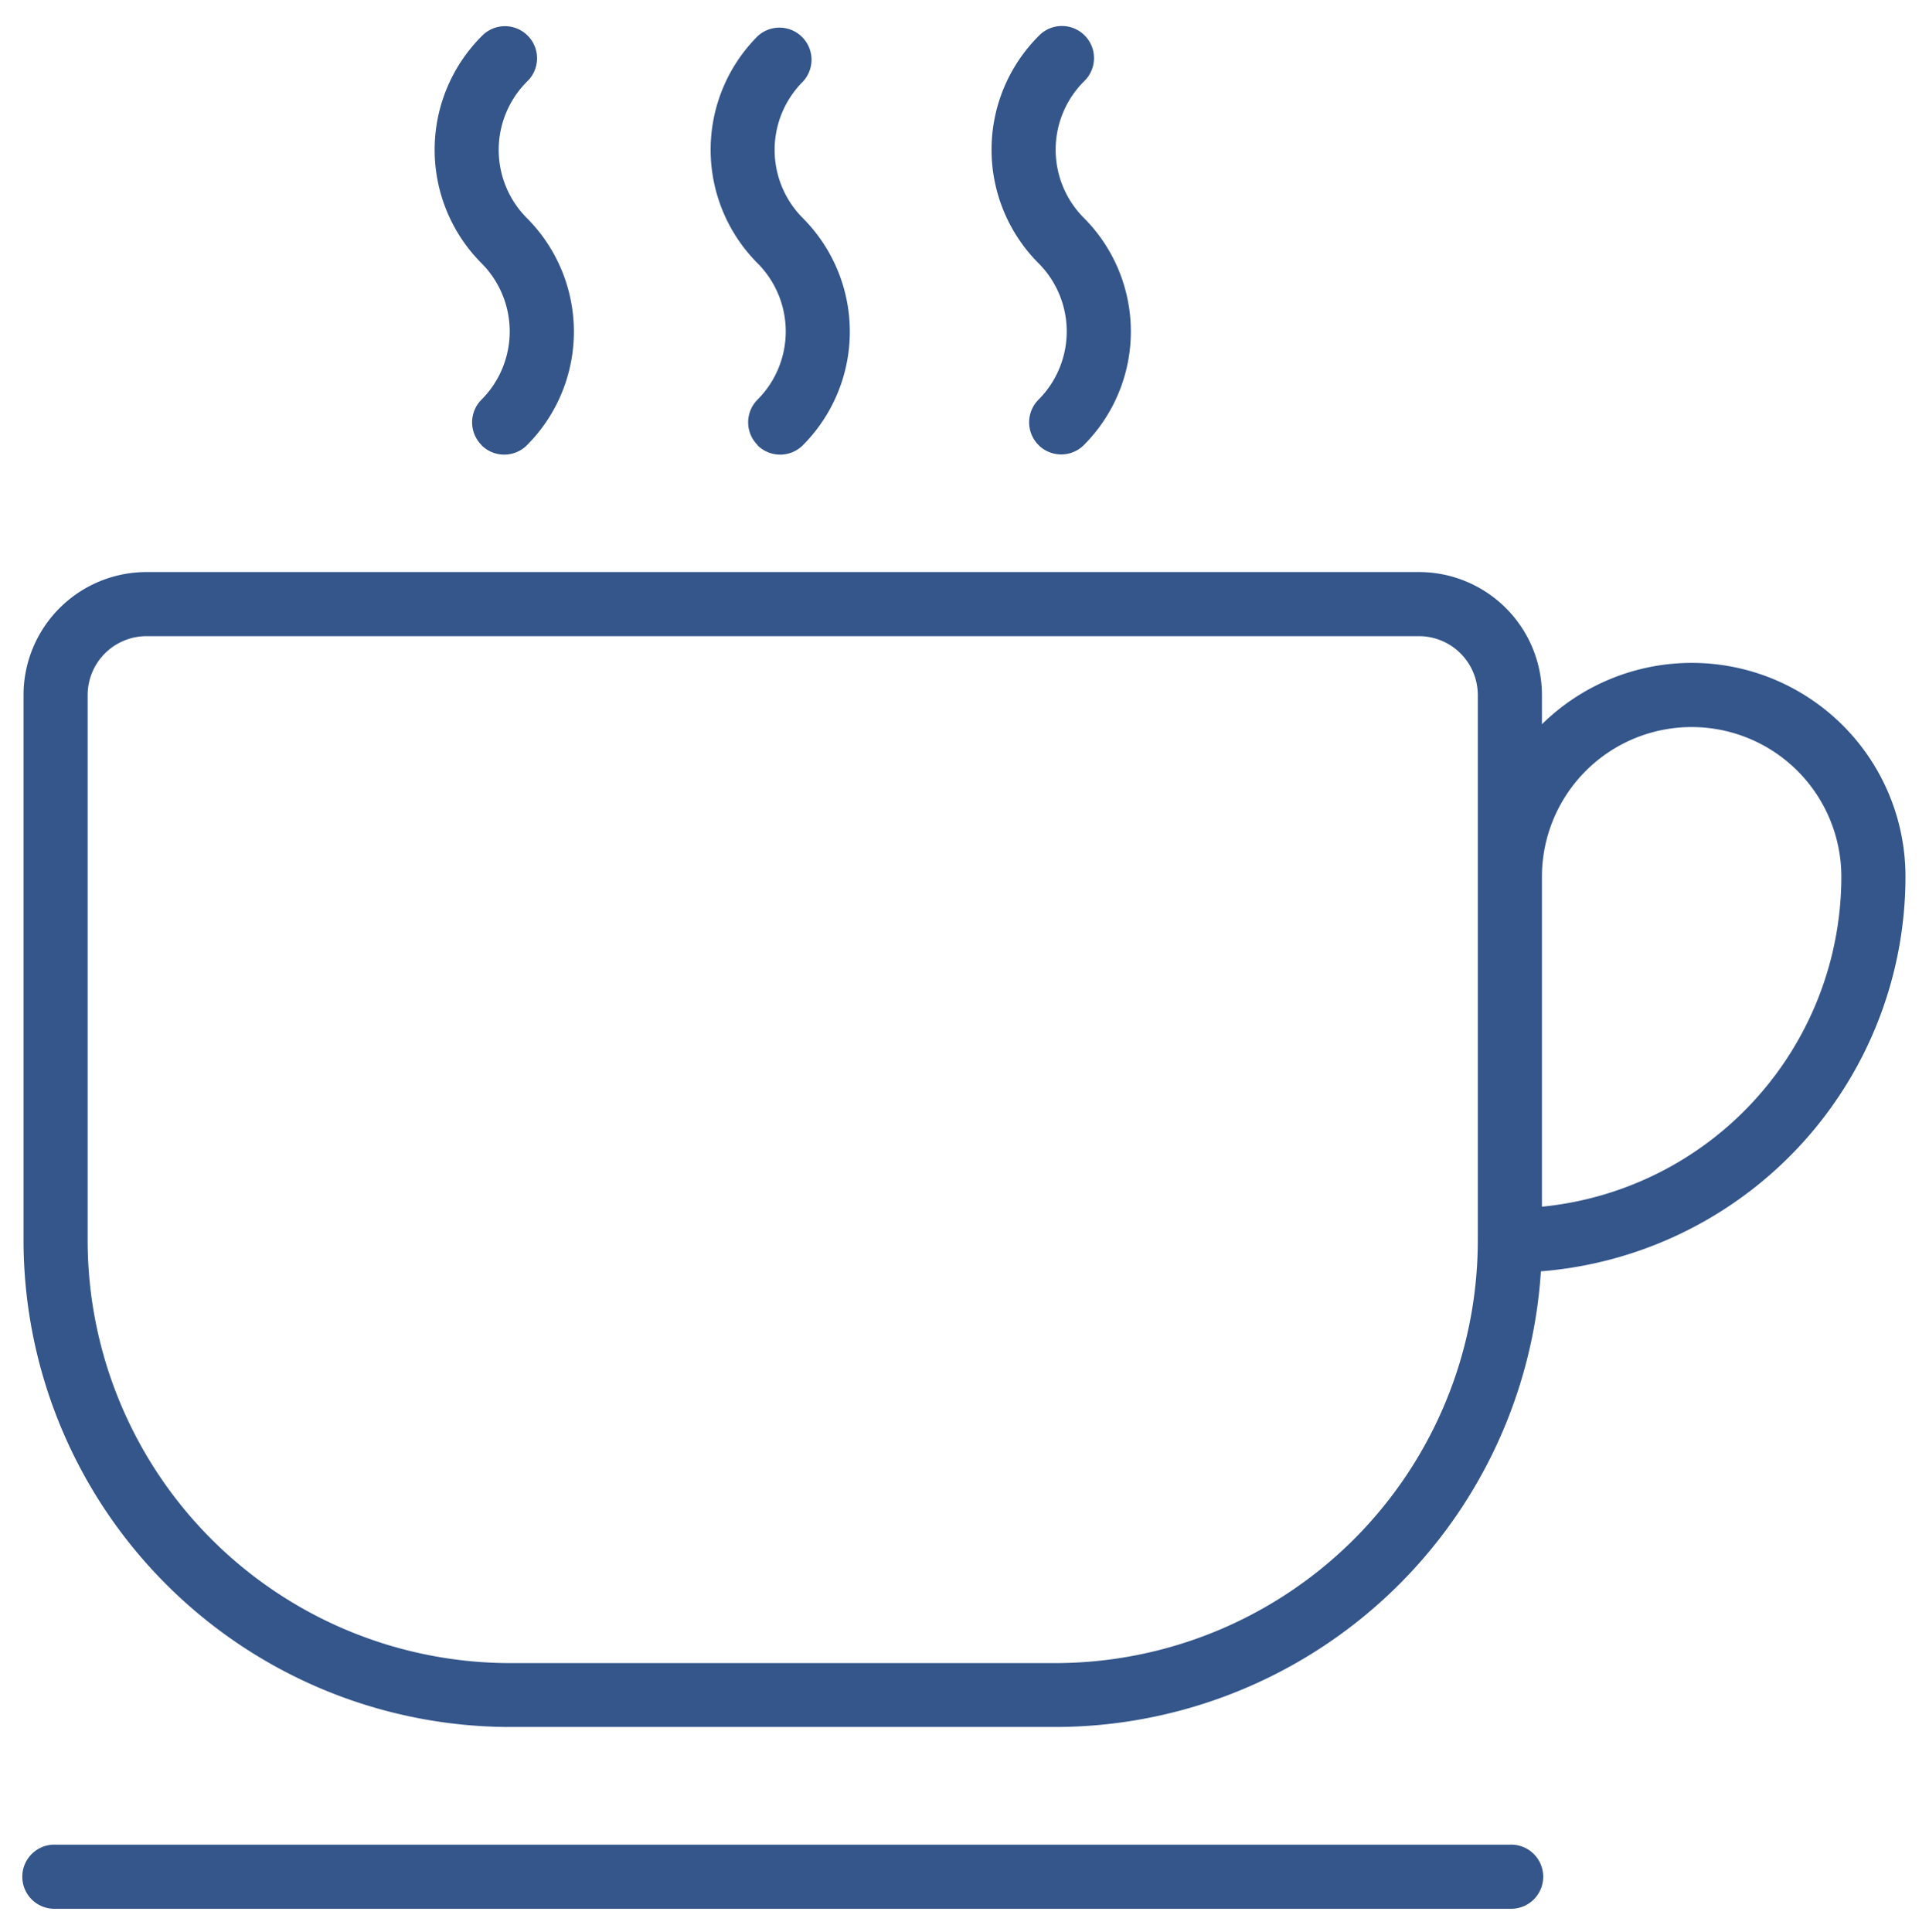 <svg xmlns="http://www.w3.org/2000/svg" width="41" height="41.072" viewBox="0 0 41 41.072">
  <path id="Unione_28" data-name="Unione 28" d="M.682,40a.682.682,0,1,1,0-1.363h30.91a.682.682,0,1,1,0,1.363Zm9.659-3.864A10.352,10.352,0,0,1,0,25.8V14.2a2.616,2.616,0,0,1,2.613-2.613H29.659A2.616,2.616,0,0,1,32.273,14.2v.622A4.542,4.542,0,0,1,40,18.068a8.42,8.42,0,0,1-7.749,8.383,10.354,10.354,0,0,1-10.319,9.685ZM1.363,14.2V25.8a8.988,8.988,0,0,0,8.978,8.978H21.932A8.988,8.988,0,0,0,30.91,25.8V14.2a1.252,1.252,0,0,0-1.25-1.25H2.613A1.252,1.252,0,0,0,1.363,14.2Zm30.91,3.864v7.013a7.055,7.055,0,0,0,6.364-7.013,3.182,3.182,0,1,0-6.364,0Zm-10.7-9.177a.682.682,0,0,1,0-.964,2.053,2.053,0,0,0,0-2.9,3.417,3.417,0,0,1,0-4.827.682.682,0,1,1,.964.964,2.053,2.053,0,0,0,0,2.9,3.417,3.417,0,0,1,0,4.828.682.682,0,0,1-.964,0Zm-5.972,0a.682.682,0,0,1,0-.964,2.053,2.053,0,0,0,0-2.9A3.417,3.417,0,0,1,15.6.2a.682.682,0,0,1,.964.964,2.053,2.053,0,0,0,0,2.9,3.417,3.417,0,0,1,0,4.828.682.682,0,0,1-.964,0Zm-5.867,0a.682.682,0,0,1,0-.964,2.053,2.053,0,0,0,0-2.9A3.417,3.417,0,0,1,9.735.2a.682.682,0,1,1,.964.964,2.053,2.053,0,0,0,0,2.9,3.417,3.417,0,0,1,0,4.828.682.682,0,0,1-.964,0Z" transform="translate(0.5 0.572)" fill="#34568b" stroke="rgba(0,0,0,0)" stroke-miterlimit="10" stroke-width="1"/>
</svg>
